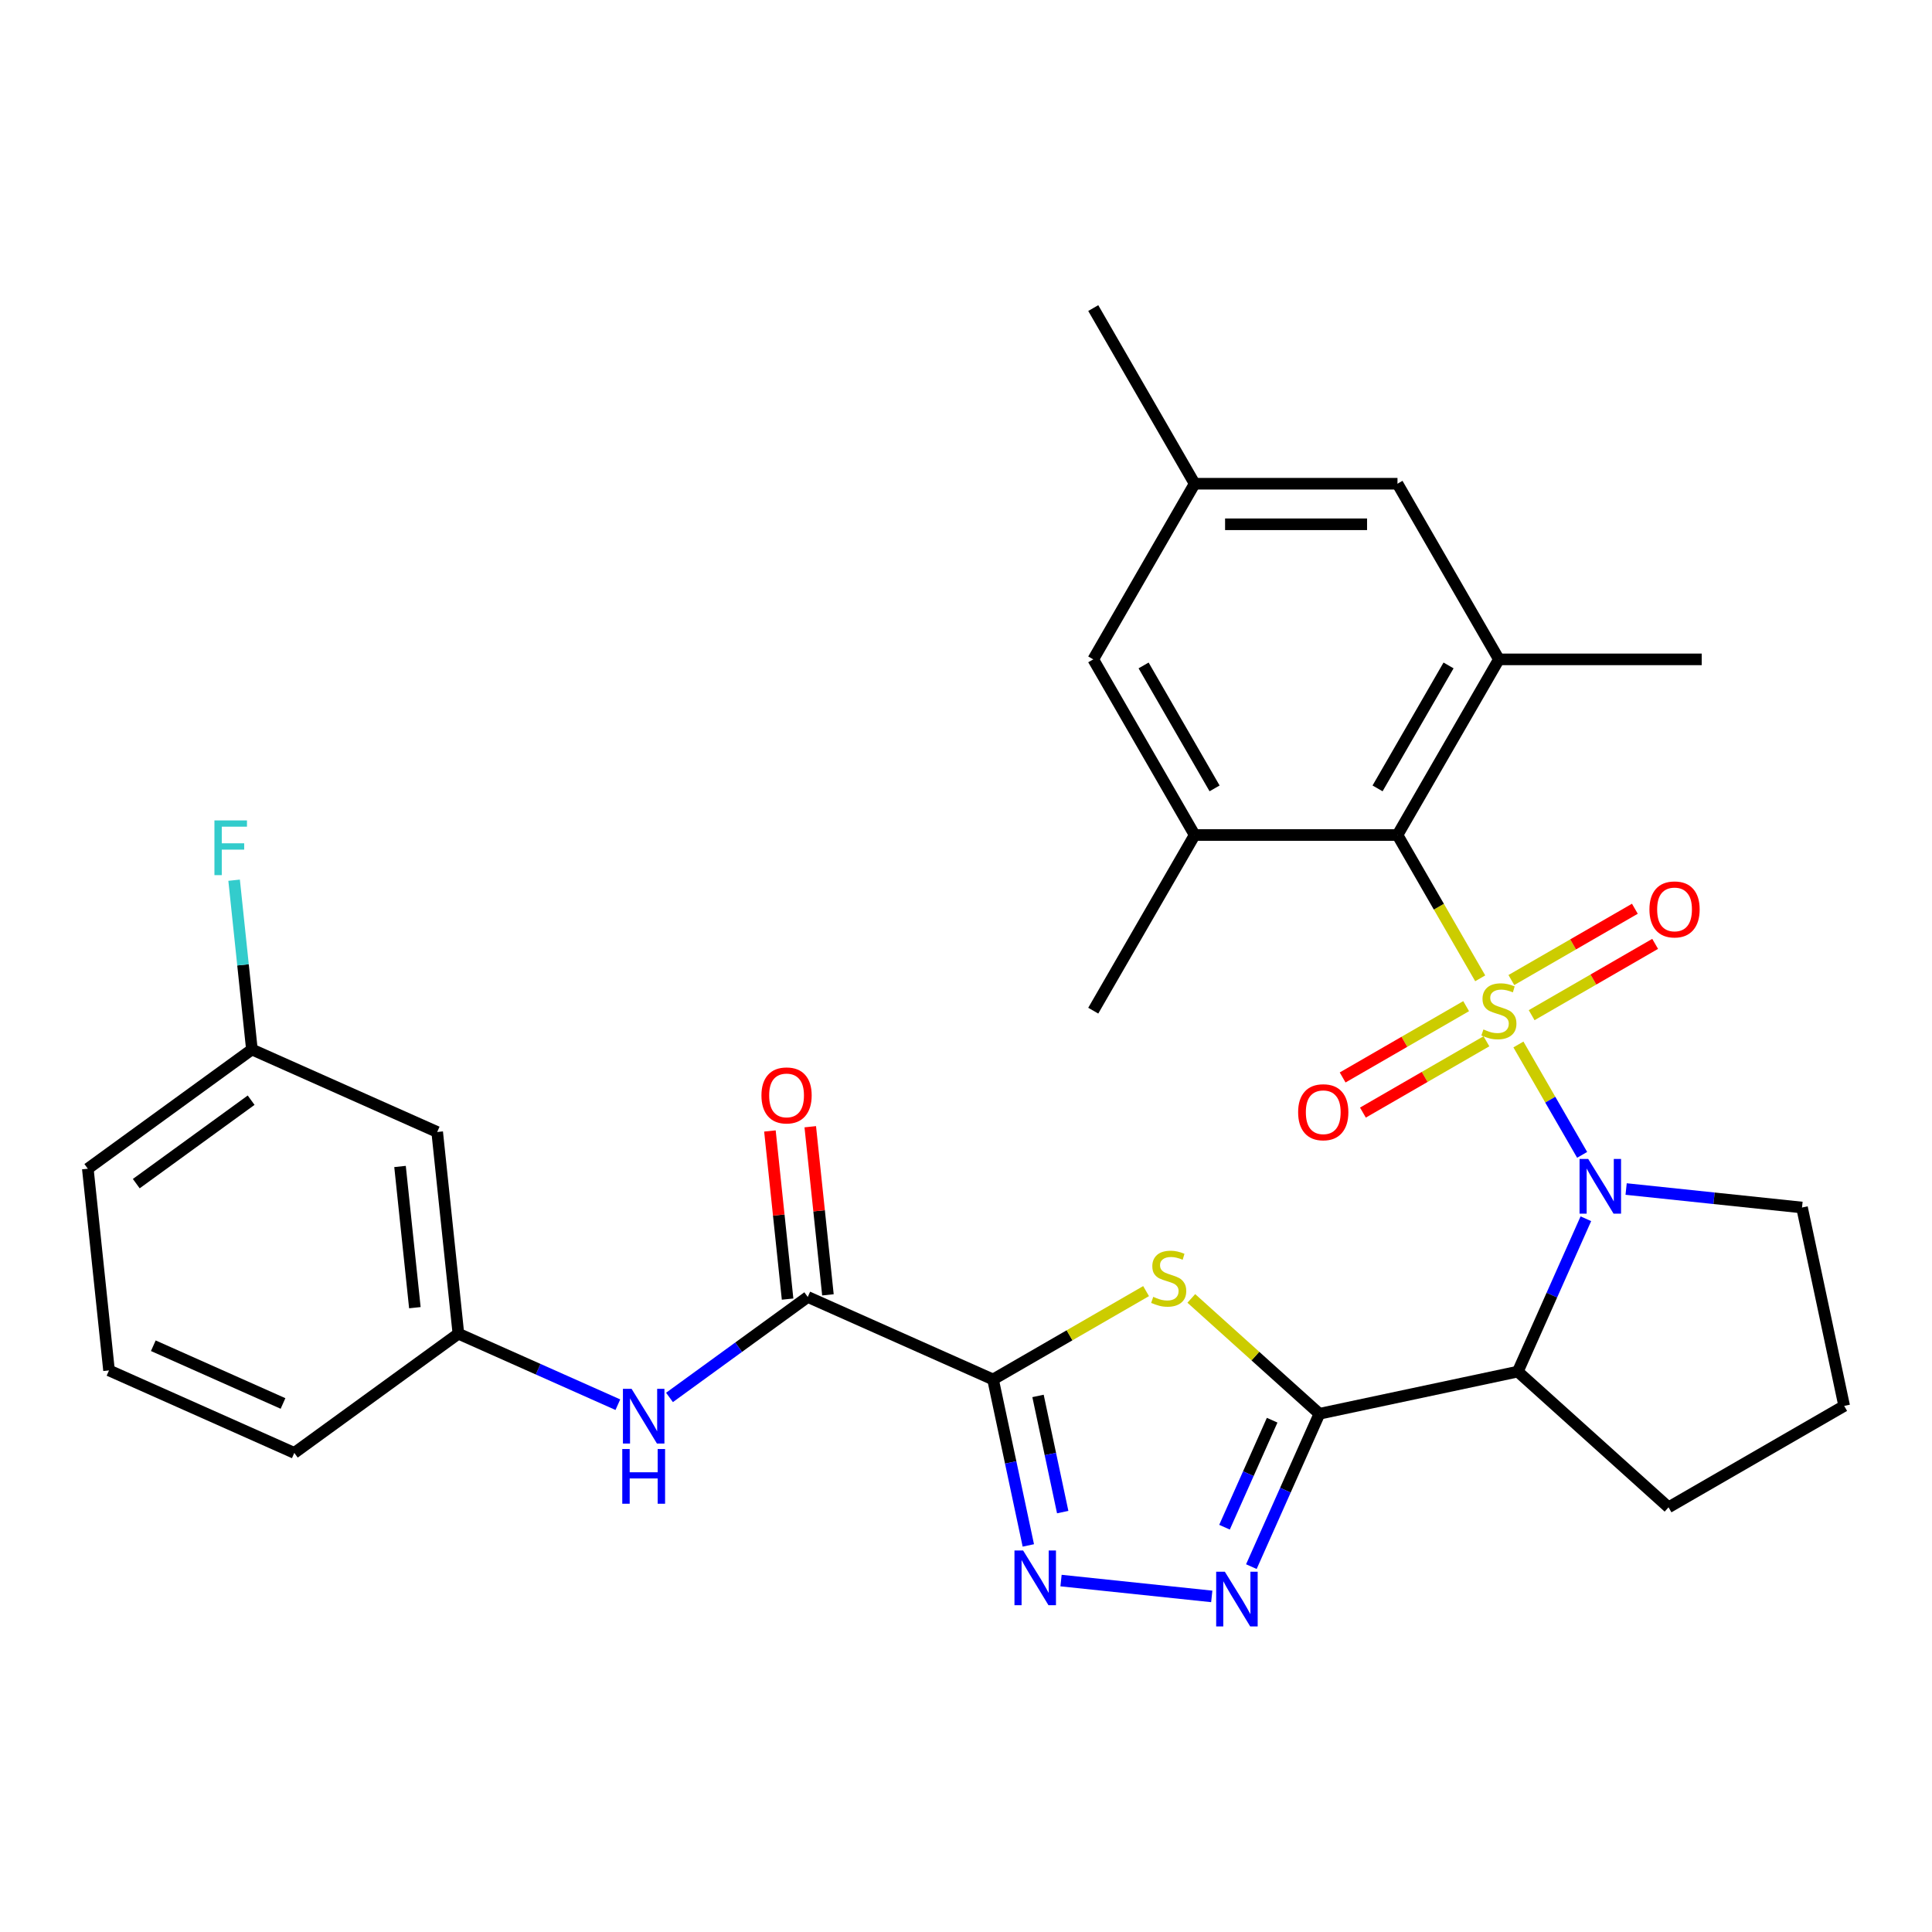 <?xml version='1.0' encoding='iso-8859-1'?>
<svg version='1.1' baseProfile='full'
              xmlns='http://www.w3.org/2000/svg'
                      xmlns:rdkit='http://www.rdkit.org/xml'
                      xmlns:xlink='http://www.w3.org/1999/xlink'
                  xml:space='preserve'
width='1000px' height='1000px' viewBox='0 0 1000 1000'>
<!-- END OF HEADER -->
<rect style='opacity:1.0;fill:#FFFFFF;stroke:none' width='1000' height='1000' x='0' y='0'> </rect>
<path class='bond-0' d='M 785.931,540.624 L 802.423,569.189' style='fill:none;fill-rule:evenodd;stroke:#CCCC00;stroke-width:6px;stroke-linecap:butt;stroke-linejoin:miter;stroke-opacity:1' />
<path class='bond-0' d='M 802.423,569.189 L 818.916,597.755' style='fill:none;fill-rule:evenodd;stroke:#0000FF;stroke-width:6px;stroke-linecap:butt;stroke-linejoin:miter;stroke-opacity:1' />
<path class='bond-5' d='M 766.157,506.375 L 744.746,469.29' style='fill:none;fill-rule:evenodd;stroke:#CCCC00;stroke-width:6px;stroke-linecap:butt;stroke-linejoin:miter;stroke-opacity:1' />
<path class='bond-5' d='M 744.746,469.29 L 723.335,432.204' style='fill:none;fill-rule:evenodd;stroke:#000000;stroke-width:6px;stroke-linecap:butt;stroke-linejoin:miter;stroke-opacity:1' />
<path class='bond-11' d='M 758.871,520.785 L 726.909,539.239' style='fill:none;fill-rule:evenodd;stroke:#CCCC00;stroke-width:6px;stroke-linecap:butt;stroke-linejoin:miter;stroke-opacity:1' />
<path class='bond-11' d='M 726.909,539.239 L 694.947,557.692' style='fill:none;fill-rule:evenodd;stroke:#FF0000;stroke-width:6px;stroke-linecap:butt;stroke-linejoin:miter;stroke-opacity:1' />
<path class='bond-11' d='M 769.369,538.968 L 737.407,557.422' style='fill:none;fill-rule:evenodd;stroke:#CCCC00;stroke-width:6px;stroke-linecap:butt;stroke-linejoin:miter;stroke-opacity:1' />
<path class='bond-11' d='M 737.407,557.422 L 705.445,575.875' style='fill:none;fill-rule:evenodd;stroke:#FF0000;stroke-width:6px;stroke-linecap:butt;stroke-linejoin:miter;stroke-opacity:1' />
<path class='bond-12' d='M 792.778,525.453 L 824.74,507' style='fill:none;fill-rule:evenodd;stroke:#CCCC00;stroke-width:6px;stroke-linecap:butt;stroke-linejoin:miter;stroke-opacity:1' />
<path class='bond-12' d='M 824.74,507 L 856.702,488.547' style='fill:none;fill-rule:evenodd;stroke:#FF0000;stroke-width:6px;stroke-linecap:butt;stroke-linejoin:miter;stroke-opacity:1' />
<path class='bond-12' d='M 782.28,507.27 L 814.242,488.817' style='fill:none;fill-rule:evenodd;stroke:#CCCC00;stroke-width:6px;stroke-linecap:butt;stroke-linejoin:miter;stroke-opacity:1' />
<path class='bond-12' d='M 814.242,488.817 L 846.204,470.364' style='fill:none;fill-rule:evenodd;stroke:#FF0000;stroke-width:6px;stroke-linecap:butt;stroke-linejoin:miter;stroke-opacity:1' />
<path class='bond-4' d='M 820.841,630.819 L 803.228,670.378' style='fill:none;fill-rule:evenodd;stroke:#0000FF;stroke-width:6px;stroke-linecap:butt;stroke-linejoin:miter;stroke-opacity:1' />
<path class='bond-4' d='M 803.228,670.378 L 785.615,709.938' style='fill:none;fill-rule:evenodd;stroke:#000000;stroke-width:6px;stroke-linecap:butt;stroke-linejoin:miter;stroke-opacity:1' />
<path class='bond-20' d='M 841.679,615.439 L 887.199,620.223' style='fill:none;fill-rule:evenodd;stroke:#0000FF;stroke-width:6px;stroke-linecap:butt;stroke-linejoin:miter;stroke-opacity:1' />
<path class='bond-20' d='M 887.199,620.223 L 932.719,625.008' style='fill:none;fill-rule:evenodd;stroke:#000000;stroke-width:6px;stroke-linecap:butt;stroke-linejoin:miter;stroke-opacity:1' />
<path class='bond-1' d='M 682.93,731.764 L 785.615,709.938' style='fill:none;fill-rule:evenodd;stroke:#000000;stroke-width:6px;stroke-linecap:butt;stroke-linejoin:miter;stroke-opacity:1' />
<path class='bond-3' d='M 682.93,731.764 L 649.774,701.911' style='fill:none;fill-rule:evenodd;stroke:#000000;stroke-width:6px;stroke-linecap:butt;stroke-linejoin:miter;stroke-opacity:1' />
<path class='bond-3' d='M 649.774,701.911 L 616.619,672.058' style='fill:none;fill-rule:evenodd;stroke:#CCCC00;stroke-width:6px;stroke-linecap:butt;stroke-linejoin:miter;stroke-opacity:1' />
<path class='bond-7' d='M 682.93,731.764 L 665.317,771.324' style='fill:none;fill-rule:evenodd;stroke:#000000;stroke-width:6px;stroke-linecap:butt;stroke-linejoin:miter;stroke-opacity:1' />
<path class='bond-7' d='M 665.317,771.324 L 647.704,810.884' style='fill:none;fill-rule:evenodd;stroke:#0000FF;stroke-width:6px;stroke-linecap:butt;stroke-linejoin:miter;stroke-opacity:1' />
<path class='bond-7' d='M 658.465,735.093 L 646.136,762.784' style='fill:none;fill-rule:evenodd;stroke:#000000;stroke-width:6px;stroke-linecap:butt;stroke-linejoin:miter;stroke-opacity:1' />
<path class='bond-7' d='M 646.136,762.784 L 633.807,790.476' style='fill:none;fill-rule:evenodd;stroke:#0000FF;stroke-width:6px;stroke-linecap:butt;stroke-linejoin:miter;stroke-opacity:1' />
<path class='bond-2' d='M 514,714.009 L 553.605,691.143' style='fill:none;fill-rule:evenodd;stroke:#000000;stroke-width:6px;stroke-linecap:butt;stroke-linejoin:miter;stroke-opacity:1' />
<path class='bond-2' d='M 553.605,691.143 L 593.21,668.277' style='fill:none;fill-rule:evenodd;stroke:#CCCC00;stroke-width:6px;stroke-linecap:butt;stroke-linejoin:miter;stroke-opacity:1' />
<path class='bond-8' d='M 514,714.009 L 418.096,671.31' style='fill:none;fill-rule:evenodd;stroke:#000000;stroke-width:6px;stroke-linecap:butt;stroke-linejoin:miter;stroke-opacity:1' />
<path class='bond-33' d='M 514,714.009 L 523.129,756.96' style='fill:none;fill-rule:evenodd;stroke:#000000;stroke-width:6px;stroke-linecap:butt;stroke-linejoin:miter;stroke-opacity:1' />
<path class='bond-33' d='M 523.129,756.96 L 532.258,799.91' style='fill:none;fill-rule:evenodd;stroke:#0000FF;stroke-width:6px;stroke-linecap:butt;stroke-linejoin:miter;stroke-opacity:1' />
<path class='bond-33' d='M 537.276,722.529 L 543.666,752.594' style='fill:none;fill-rule:evenodd;stroke:#000000;stroke-width:6px;stroke-linecap:butt;stroke-linejoin:miter;stroke-opacity:1' />
<path class='bond-33' d='M 543.666,752.594 L 550.057,782.66' style='fill:none;fill-rule:evenodd;stroke:#0000FF;stroke-width:6px;stroke-linecap:butt;stroke-linejoin:miter;stroke-opacity:1' />
<path class='bond-22' d='M 785.615,709.938 L 863.63,780.183' style='fill:none;fill-rule:evenodd;stroke:#000000;stroke-width:6px;stroke-linecap:butt;stroke-linejoin:miter;stroke-opacity:1' />
<path class='bond-9' d='M 723.335,432.204 L 775.825,341.289' style='fill:none;fill-rule:evenodd;stroke:#000000;stroke-width:6px;stroke-linecap:butt;stroke-linejoin:miter;stroke-opacity:1' />
<path class='bond-9' d='M 713.025,408.069 L 749.768,344.428' style='fill:none;fill-rule:evenodd;stroke:#000000;stroke-width:6px;stroke-linecap:butt;stroke-linejoin:miter;stroke-opacity:1' />
<path class='bond-10' d='M 723.335,432.204 L 618.355,432.204' style='fill:none;fill-rule:evenodd;stroke:#000000;stroke-width:6px;stroke-linecap:butt;stroke-linejoin:miter;stroke-opacity:1' />
<path class='bond-6' d='M 549.191,818.099 L 627.202,826.299' style='fill:none;fill-rule:evenodd;stroke:#0000FF;stroke-width:6px;stroke-linecap:butt;stroke-linejoin:miter;stroke-opacity:1' />
<path class='bond-13' d='M 418.096,671.31 L 382.313,697.308' style='fill:none;fill-rule:evenodd;stroke:#000000;stroke-width:6px;stroke-linecap:butt;stroke-linejoin:miter;stroke-opacity:1' />
<path class='bond-13' d='M 382.313,697.308 L 346.53,723.306' style='fill:none;fill-rule:evenodd;stroke:#0000FF;stroke-width:6px;stroke-linecap:butt;stroke-linejoin:miter;stroke-opacity:1' />
<path class='bond-17' d='M 428.536,670.213 L 423.963,626.703' style='fill:none;fill-rule:evenodd;stroke:#000000;stroke-width:6px;stroke-linecap:butt;stroke-linejoin:miter;stroke-opacity:1' />
<path class='bond-17' d='M 423.963,626.703 L 419.39,583.193' style='fill:none;fill-rule:evenodd;stroke:#FF0000;stroke-width:6px;stroke-linecap:butt;stroke-linejoin:miter;stroke-opacity:1' />
<path class='bond-17' d='M 407.655,672.407 L 403.082,628.897' style='fill:none;fill-rule:evenodd;stroke:#000000;stroke-width:6px;stroke-linecap:butt;stroke-linejoin:miter;stroke-opacity:1' />
<path class='bond-17' d='M 403.082,628.897 L 398.509,585.387' style='fill:none;fill-rule:evenodd;stroke:#FF0000;stroke-width:6px;stroke-linecap:butt;stroke-linejoin:miter;stroke-opacity:1' />
<path class='bond-14' d='M 775.825,341.289 L 723.335,250.374' style='fill:none;fill-rule:evenodd;stroke:#000000;stroke-width:6px;stroke-linecap:butt;stroke-linejoin:miter;stroke-opacity:1' />
<path class='bond-25' d='M 775.825,341.289 L 880.804,341.289' style='fill:none;fill-rule:evenodd;stroke:#000000;stroke-width:6px;stroke-linecap:butt;stroke-linejoin:miter;stroke-opacity:1' />
<path class='bond-15' d='M 618.355,432.204 L 565.865,341.289' style='fill:none;fill-rule:evenodd;stroke:#000000;stroke-width:6px;stroke-linecap:butt;stroke-linejoin:miter;stroke-opacity:1' />
<path class='bond-15' d='M 628.665,408.069 L 591.922,344.428' style='fill:none;fill-rule:evenodd;stroke:#000000;stroke-width:6px;stroke-linecap:butt;stroke-linejoin:miter;stroke-opacity:1' />
<path class='bond-24' d='M 618.355,432.204 L 565.865,523.119' style='fill:none;fill-rule:evenodd;stroke:#000000;stroke-width:6px;stroke-linecap:butt;stroke-linejoin:miter;stroke-opacity:1' />
<path class='bond-16' d='M 319.801,727.065 L 278.532,708.691' style='fill:none;fill-rule:evenodd;stroke:#0000FF;stroke-width:6px;stroke-linecap:butt;stroke-linejoin:miter;stroke-opacity:1' />
<path class='bond-16' d='M 278.532,708.691 L 237.262,690.317' style='fill:none;fill-rule:evenodd;stroke:#000000;stroke-width:6px;stroke-linecap:butt;stroke-linejoin:miter;stroke-opacity:1' />
<path class='bond-32' d='M 723.335,250.374 L 618.355,250.374' style='fill:none;fill-rule:evenodd;stroke:#000000;stroke-width:6px;stroke-linecap:butt;stroke-linejoin:miter;stroke-opacity:1' />
<path class='bond-32' d='M 707.588,271.37 L 634.102,271.37' style='fill:none;fill-rule:evenodd;stroke:#000000;stroke-width:6px;stroke-linecap:butt;stroke-linejoin:miter;stroke-opacity:1' />
<path class='bond-18' d='M 565.865,341.289 L 618.355,250.374' style='fill:none;fill-rule:evenodd;stroke:#000000;stroke-width:6px;stroke-linecap:butt;stroke-linejoin:miter;stroke-opacity:1' />
<path class='bond-19' d='M 237.262,690.317 L 226.289,585.912' style='fill:none;fill-rule:evenodd;stroke:#000000;stroke-width:6px;stroke-linecap:butt;stroke-linejoin:miter;stroke-opacity:1' />
<path class='bond-19' d='M 214.735,676.851 L 207.054,603.767' style='fill:none;fill-rule:evenodd;stroke:#000000;stroke-width:6px;stroke-linecap:butt;stroke-linejoin:miter;stroke-opacity:1' />
<path class='bond-28' d='M 237.262,690.317 L 152.332,752.022' style='fill:none;fill-rule:evenodd;stroke:#000000;stroke-width:6px;stroke-linecap:butt;stroke-linejoin:miter;stroke-opacity:1' />
<path class='bond-29' d='M 618.355,250.374 L 565.865,159.459' style='fill:none;fill-rule:evenodd;stroke:#000000;stroke-width:6px;stroke-linecap:butt;stroke-linejoin:miter;stroke-opacity:1' />
<path class='bond-21' d='M 226.289,585.912 L 130.385,543.213' style='fill:none;fill-rule:evenodd;stroke:#000000;stroke-width:6px;stroke-linecap:butt;stroke-linejoin:miter;stroke-opacity:1' />
<path class='bond-26' d='M 932.719,625.008 L 954.545,727.693' style='fill:none;fill-rule:evenodd;stroke:#000000;stroke-width:6px;stroke-linecap:butt;stroke-linejoin:miter;stroke-opacity:1' />
<path class='bond-23' d='M 130.385,543.213 L 125.78,499.403' style='fill:none;fill-rule:evenodd;stroke:#000000;stroke-width:6px;stroke-linecap:butt;stroke-linejoin:miter;stroke-opacity:1' />
<path class='bond-23' d='M 125.78,499.403 L 121.176,455.593' style='fill:none;fill-rule:evenodd;stroke:#33CCCC;stroke-width:6px;stroke-linecap:butt;stroke-linejoin:miter;stroke-opacity:1' />
<path class='bond-34' d='M 130.385,543.213 L 45.455,604.918' style='fill:none;fill-rule:evenodd;stroke:#000000;stroke-width:6px;stroke-linecap:butt;stroke-linejoin:miter;stroke-opacity:1' />
<path class='bond-34' d='M 129.986,569.455 L 70.535,612.649' style='fill:none;fill-rule:evenodd;stroke:#000000;stroke-width:6px;stroke-linecap:butt;stroke-linejoin:miter;stroke-opacity:1' />
<path class='bond-31' d='M 863.63,780.183 L 954.545,727.693' style='fill:none;fill-rule:evenodd;stroke:#000000;stroke-width:6px;stroke-linecap:butt;stroke-linejoin:miter;stroke-opacity:1' />
<path class='bond-27' d='M 56.428,709.323 L 152.332,752.022' style='fill:none;fill-rule:evenodd;stroke:#000000;stroke-width:6px;stroke-linecap:butt;stroke-linejoin:miter;stroke-opacity:1' />
<path class='bond-27' d='M 79.353,696.547 L 146.486,726.436' style='fill:none;fill-rule:evenodd;stroke:#000000;stroke-width:6px;stroke-linecap:butt;stroke-linejoin:miter;stroke-opacity:1' />
<path class='bond-30' d='M 56.428,709.323 L 45.455,604.918' style='fill:none;fill-rule:evenodd;stroke:#000000;stroke-width:6px;stroke-linecap:butt;stroke-linejoin:miter;stroke-opacity:1' />
<path  class='atom-0' d='M 767.825 532.839
Q 768.145 532.959, 769.465 533.519
Q 770.785 534.079, 772.225 534.439
Q 773.705 534.759, 775.145 534.759
Q 777.825 534.759, 779.385 533.479
Q 780.945 532.159, 780.945 529.879
Q 780.945 528.319, 780.145 527.359
Q 779.385 526.399, 778.185 525.879
Q 776.985 525.359, 774.985 524.759
Q 772.465 523.999, 770.945 523.279
Q 769.465 522.559, 768.385 521.039
Q 767.345 519.519, 767.345 516.959
Q 767.345 513.399, 769.745 511.199
Q 772.185 508.999, 776.985 508.999
Q 780.265 508.999, 783.985 510.559
L 783.065 513.639
Q 779.665 512.239, 777.105 512.239
Q 774.345 512.239, 772.825 513.399
Q 771.305 514.519, 771.345 516.479
Q 771.345 517.999, 772.105 518.919
Q 772.905 519.839, 774.025 520.359
Q 775.185 520.879, 777.105 521.479
Q 779.665 522.279, 781.185 523.079
Q 782.705 523.879, 783.785 525.519
Q 784.905 527.119, 784.905 529.879
Q 784.905 533.799, 782.265 535.919
Q 779.665 537.999, 775.305 537.999
Q 772.785 537.999, 770.865 537.439
Q 768.985 536.919, 766.745 535.999
L 767.825 532.839
' fill='#CCCC00'/>
<path  class='atom-1' d='M 822.054 599.874
L 831.334 614.874
Q 832.254 616.354, 833.734 619.034
Q 835.214 621.714, 835.294 621.874
L 835.294 599.874
L 839.054 599.874
L 839.054 628.194
L 835.174 628.194
L 825.214 611.794
Q 824.054 609.874, 822.814 607.674
Q 821.614 605.474, 821.254 604.794
L 821.254 628.194
L 817.574 628.194
L 817.574 599.874
L 822.054 599.874
' fill='#0000FF'/>
<path  class='atom-4' d='M 596.915 671.239
Q 597.235 671.359, 598.555 671.919
Q 599.875 672.479, 601.315 672.839
Q 602.795 673.159, 604.235 673.159
Q 606.915 673.159, 608.475 671.879
Q 610.035 670.559, 610.035 668.279
Q 610.035 666.719, 609.235 665.759
Q 608.475 664.799, 607.275 664.279
Q 606.075 663.759, 604.075 663.159
Q 601.555 662.399, 600.035 661.679
Q 598.555 660.959, 597.475 659.439
Q 596.435 657.919, 596.435 655.359
Q 596.435 651.799, 598.835 649.599
Q 601.275 647.399, 606.075 647.399
Q 609.355 647.399, 613.075 648.959
L 612.155 652.039
Q 608.755 650.639, 606.195 650.639
Q 603.435 650.639, 601.915 651.799
Q 600.395 652.919, 600.435 654.879
Q 600.435 656.399, 601.195 657.319
Q 601.995 658.239, 603.115 658.759
Q 604.275 659.279, 606.195 659.879
Q 608.755 660.679, 610.275 661.479
Q 611.795 662.279, 612.875 663.919
Q 613.995 665.519, 613.995 668.279
Q 613.995 672.199, 611.355 674.319
Q 608.755 676.399, 604.395 676.399
Q 601.875 676.399, 599.955 675.839
Q 598.075 675.319, 595.835 674.399
L 596.915 671.239
' fill='#CCCC00'/>
<path  class='atom-7' d='M 529.566 802.535
L 538.846 817.535
Q 539.766 819.015, 541.246 821.695
Q 542.726 824.375, 542.806 824.535
L 542.806 802.535
L 546.566 802.535
L 546.566 830.855
L 542.686 830.855
L 532.726 814.455
Q 531.566 812.535, 530.326 810.335
Q 529.126 808.135, 528.766 807.455
L 528.766 830.855
L 525.086 830.855
L 525.086 802.535
L 529.566 802.535
' fill='#0000FF'/>
<path  class='atom-8' d='M 633.971 813.508
L 643.251 828.508
Q 644.171 829.988, 645.651 832.668
Q 647.131 835.348, 647.211 835.508
L 647.211 813.508
L 650.971 813.508
L 650.971 841.828
L 647.091 841.828
L 637.131 825.428
Q 635.971 823.508, 634.731 821.308
Q 633.531 819.108, 633.171 818.428
L 633.171 841.828
L 629.491 841.828
L 629.491 813.508
L 633.971 813.508
' fill='#0000FF'/>
<path  class='atom-12' d='M 671.91 575.689
Q 671.91 568.889, 675.27 565.089
Q 678.63 561.289, 684.91 561.289
Q 691.19 561.289, 694.55 565.089
Q 697.91 568.889, 697.91 575.689
Q 697.91 582.569, 694.51 586.489
Q 691.11 590.369, 684.91 590.369
Q 678.67 590.369, 675.27 586.489
Q 671.91 582.609, 671.91 575.689
M 684.91 587.169
Q 689.23 587.169, 691.55 584.289
Q 693.91 581.369, 693.91 575.689
Q 693.91 570.129, 691.55 567.329
Q 689.23 564.489, 684.91 564.489
Q 680.59 564.489, 678.23 567.289
Q 675.91 570.089, 675.91 575.689
Q 675.91 581.409, 678.23 584.289
Q 680.59 587.169, 684.91 587.169
' fill='#FF0000'/>
<path  class='atom-13' d='M 853.74 470.709
Q 853.74 463.909, 857.1 460.109
Q 860.46 456.309, 866.74 456.309
Q 873.02 456.309, 876.38 460.109
Q 879.74 463.909, 879.74 470.709
Q 879.74 477.589, 876.34 481.509
Q 872.94 485.389, 866.74 485.389
Q 860.5 485.389, 857.1 481.509
Q 853.74 477.629, 853.74 470.709
M 866.74 482.189
Q 871.06 482.189, 873.38 479.309
Q 875.74 476.389, 875.74 470.709
Q 875.74 465.149, 873.38 462.349
Q 871.06 459.509, 866.74 459.509
Q 862.42 459.509, 860.06 462.309
Q 857.74 465.109, 857.74 470.709
Q 857.74 476.429, 860.06 479.309
Q 862.42 482.189, 866.74 482.189
' fill='#FF0000'/>
<path  class='atom-14' d='M 326.906 718.856
L 336.186 733.856
Q 337.106 735.336, 338.586 738.016
Q 340.066 740.696, 340.146 740.856
L 340.146 718.856
L 343.906 718.856
L 343.906 747.176
L 340.026 747.176
L 330.066 730.776
Q 328.906 728.856, 327.666 726.656
Q 326.466 724.456, 326.106 723.776
L 326.106 747.176
L 322.426 747.176
L 322.426 718.856
L 326.906 718.856
' fill='#0000FF'/>
<path  class='atom-14' d='M 322.086 750.008
L 325.926 750.008
L 325.926 762.048
L 340.406 762.048
L 340.406 750.008
L 344.246 750.008
L 344.246 778.328
L 340.406 778.328
L 340.406 765.248
L 325.926 765.248
L 325.926 778.328
L 322.086 778.328
L 322.086 750.008
' fill='#0000FF'/>
<path  class='atom-18' d='M 394.123 566.986
Q 394.123 560.186, 397.483 556.386
Q 400.843 552.586, 407.123 552.586
Q 413.403 552.586, 416.763 556.386
Q 420.123 560.186, 420.123 566.986
Q 420.123 573.866, 416.723 577.786
Q 413.323 581.666, 407.123 581.666
Q 400.883 581.666, 397.483 577.786
Q 394.123 573.906, 394.123 566.986
M 407.123 578.466
Q 411.443 578.466, 413.763 575.586
Q 416.123 572.666, 416.123 566.986
Q 416.123 561.426, 413.763 558.626
Q 411.443 555.786, 407.123 555.786
Q 402.803 555.786, 400.443 558.586
Q 398.123 561.386, 398.123 566.986
Q 398.123 572.706, 400.443 575.586
Q 402.803 578.466, 407.123 578.466
' fill='#FF0000'/>
<path  class='atom-24' d='M 110.992 424.648
L 127.832 424.648
L 127.832 427.888
L 114.792 427.888
L 114.792 436.488
L 126.392 436.488
L 126.392 439.768
L 114.792 439.768
L 114.792 452.968
L 110.992 452.968
L 110.992 424.648
' fill='#33CCCC'/>
</svg>
